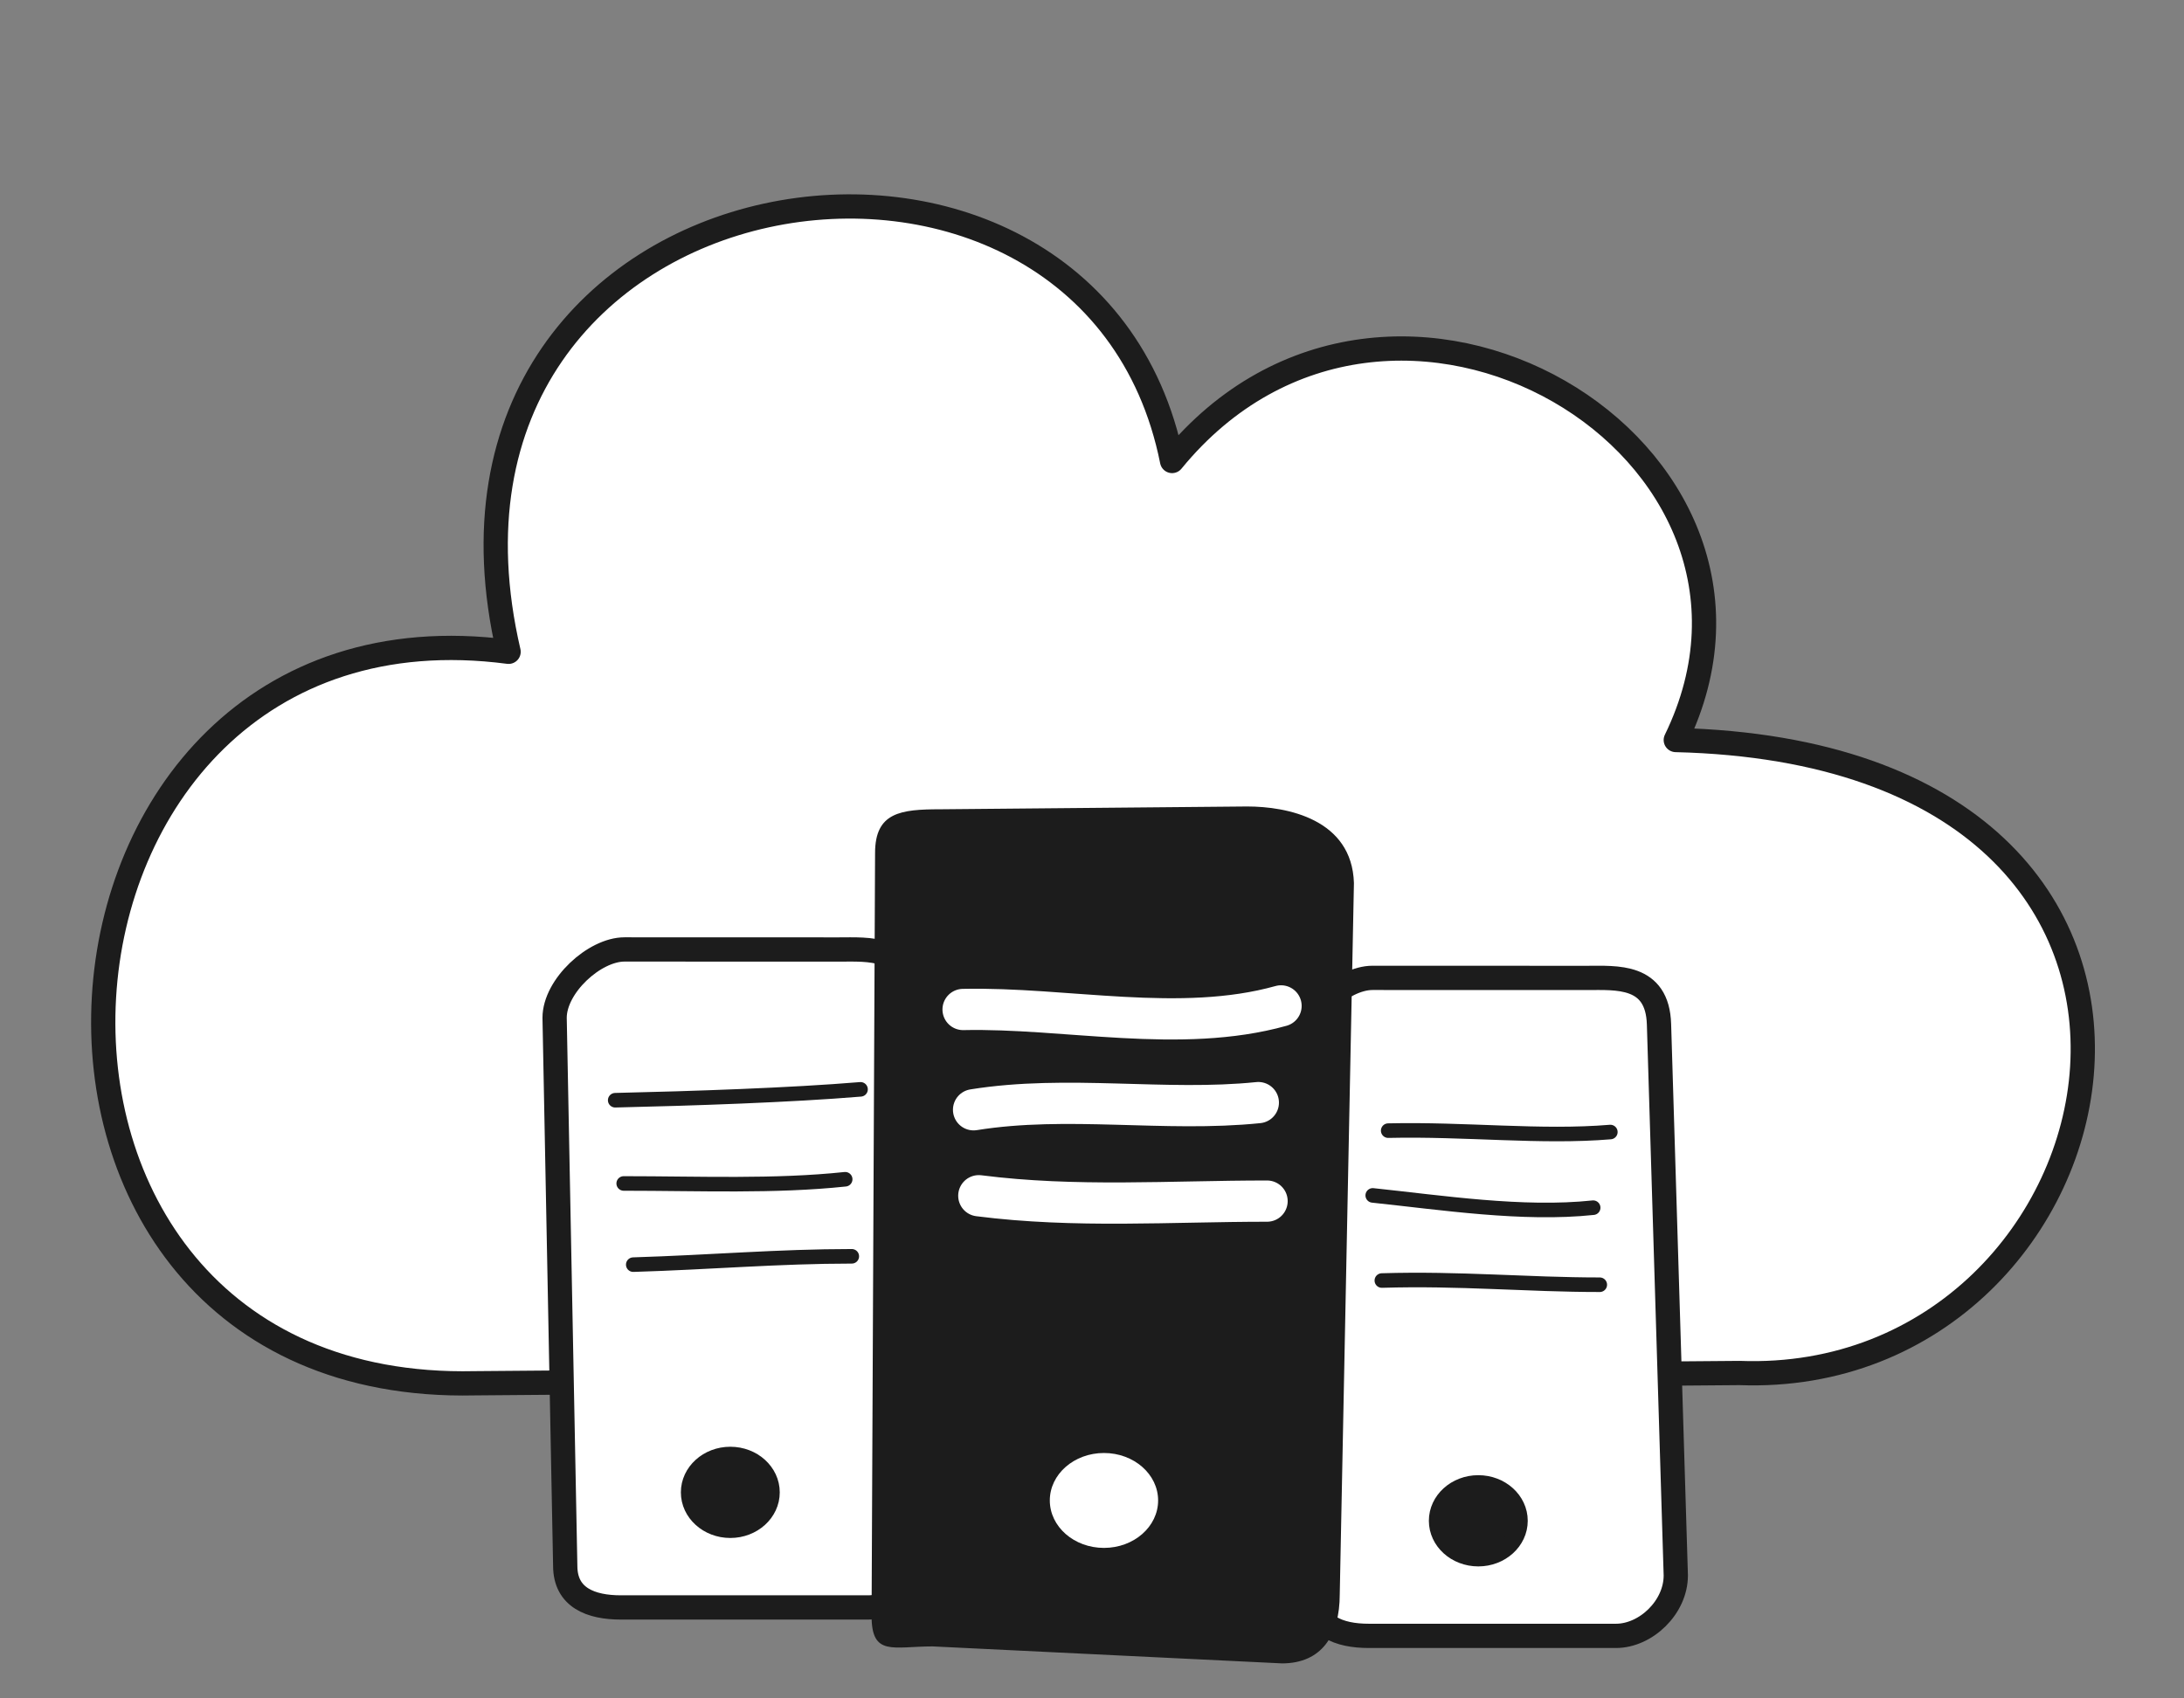 <?xml version="1.0" encoding="UTF-8"?>
<!DOCTYPE svg PUBLIC "-//W3C//DTD SVG 1.1//EN" "http://www.w3.org/Graphics/SVG/1.1/DTD/svg11.dtd">
<svg version="1.1" xmlns="http://www.w3.org/2000/svg" xmlns:xlink="http://www.w3.org/1999/xlink" x="0" y="0" width="450" height="350" viewBox="0, 0, 450, 350">
  <rect x="0" y="0" width="450" height="350" fill="#808080" stroke="none"/>
  <g id="Layer_1">
    <g>
      <path d="M97.835,285.061 C-11,287.5 0.582,120.639 104.791,134.32 C81,32 224.5,10 241.5,95 C286.5,40 374.5,92.5 345.287,152.5 C469.5,155.5 440,286 358.42,282.945 z" fill="#FFFFFF"/>
      <path d="M97.835,285.061 C-11,287.5 0.582,120.639 104.791,134.32 C81,32 224.5,10 241.5,95 C286.5,40 374.5,92.5 345.287,152.5 C469.5,155.5 440,286 358.42,282.945 z" fill-opacity="0" stroke="#1C1C1C" stroke-width="5" stroke-linecap="round" stroke-linejoin="round"/>
    </g>
    <g>
      <g>
        <path d="M128.677,195.658 L172.785,195.671 C178.973,195.671 187.404,194.899 187.708,205.217 L191.169,318.804 C191.169,325.369 185.017,331.258 178.829,331.258 L127.941,331.258 C121.753,331.258 116.463,329.256 116.463,322.691 L114.275,209.752 C114.275,203.188 122.489,195.658 128.677,195.658 z" fill="#FFFFFF"/>
        <path d="M128.677,195.658 L172.785,195.671 C178.973,195.671 187.404,194.899 187.708,205.217 L191.169,318.804 C191.169,325.369 185.017,331.258 178.829,331.258 L127.941,331.258 C121.753,331.258 116.463,329.256 116.463,322.691 L114.275,209.752 C114.275,203.188 122.489,195.658 128.677,195.658 z" fill-opacity="0" stroke="#1C1C1C" stroke-width="5" stroke-linecap="round" stroke-linejoin="round"/>
      </g>
      <g>
        <path d="M150.477,315.193 C145.818,315.193 142.04,311.768 142.04,307.542 C142.04,303.317 145.818,299.892 150.477,299.892 C155.136,299.892 158.913,303.317 158.913,307.542 C158.913,311.768 155.136,315.193 150.477,315.193 z" fill="#1C1C1C"/>
        <path d="M150.477,315.193 C145.818,315.193 142.04,311.768 142.04,307.542 C142.04,303.317 145.818,299.892 150.477,299.892 C155.136,299.892 158.913,303.317 158.913,307.542 C158.913,311.768 155.136,315.193 150.477,315.193 z" fill-opacity="0" stroke="#1C1C1C" stroke-width="3.5" stroke-linecap="round" stroke-linejoin="round"/>
      </g>
      <path d="M126.759,226.732 C142.77,226.366 162.99,225.683 177.308,224.489" fill-opacity="0" stroke="#1C1C1C" stroke-width="3" stroke-linecap="round" stroke-linejoin="round"/>
      <path d="M128.51,243.885 C144.047,243.885 159.612,244.56 174.145,243.018" fill-opacity="0" stroke="#1C1C1C" stroke-width="3" stroke-linecap="round" stroke-linejoin="round"/>
      <path d="M130.479,260.613 C146.466,260.124 160.502,258.896 175.506,258.896" fill-opacity="0" stroke="#1C1C1C" stroke-width="3" stroke-linecap="round" stroke-linejoin="round"/>
    </g>
    <g>
      <g>
        <path d="M282.795,201.517 L326.903,201.53 C333.091,201.53 341.522,200.758 341.827,211.076 L345.287,324.663 C345.287,331.228 339.135,337.117 332.947,337.117 L282.059,337.117 C275.871,337.117 270.581,335.115 270.581,328.55 L268.393,215.611 C268.393,209.046 276.607,201.517 282.795,201.517 z" fill="#FFFFFF"/>
        <path d="M282.795,201.517 L326.903,201.53 C333.091,201.53 341.522,200.758 341.827,211.076 L345.287,324.663 C345.287,331.228 339.135,337.117 332.947,337.117 L282.059,337.117 C275.871,337.117 270.581,335.115 270.581,328.55 L268.393,215.611 C268.393,209.046 276.607,201.517 282.795,201.517 z" fill-opacity="0" stroke="#1C1C1C" stroke-width="5" stroke-linecap="round" stroke-linejoin="round"/>
      </g>
      <g>
        <path d="M304.595,321.052 C299.936,321.052 296.159,317.626 296.159,313.401 C296.159,309.176 299.936,305.751 304.595,305.751 C309.254,305.751 313.031,309.176 313.031,313.401 C313.031,317.626 309.254,321.052 304.595,321.052 z" fill="#1C1C1C"/>
        <path d="M304.595,321.052 C299.936,321.052 296.159,317.626 296.159,313.401 C296.159,309.176 299.936,305.751 304.595,305.751 C309.254,305.751 313.031,309.176 313.031,313.401 C313.031,317.626 309.254,321.052 304.595,321.052 z" fill-opacity="0" stroke="#1C1C1C" stroke-width="3.5" stroke-linecap="round" stroke-linejoin="round"/>
      </g>
      <path d="M286.029,232.999 C302.04,232.632 317.483,234.482 331.801,233.287" fill-opacity="0" stroke="#1C1C1C" stroke-width="3" stroke-linecap="round" stroke-linejoin="round"/>
      <path d="M282.844,246.346 C296.98,247.829 313.73,250.419 328.263,248.877" fill-opacity="0" stroke="#1C1C1C" stroke-width="3" stroke-linecap="round" stroke-linejoin="round"/>
      <path d="M284.721,263.889 C300.707,263.4 314.62,264.755 329.624,264.755" fill-opacity="0" stroke="#1C1C1C" stroke-width="3" stroke-linecap="round" stroke-linejoin="round"/>
    </g>
    <g>
      <path d="M193.756,166.775 L256.97,166.197 C265.155,166.197 278.567,168.78 278.97,181.971 L276.047,328.585 C276.047,336.977 272.335,342.787 264.15,342.787 L192.18,339.288 C183.995,339.288 179.582,341.406 179.582,333.014 L180.302,175.792 C180.302,167.4 185.572,166.775 193.756,166.775 z" fill="#1C1C1C"/>
      <path d="M227.465,318.989 C221.302,318.989 216.307,314.611 216.307,309.209 C216.307,303.808 221.302,299.429 227.465,299.429 C233.627,299.429 238.623,303.808 238.623,309.209 C238.623,314.611 233.627,318.989 227.465,318.989 z" fill="#FFFFFF"/>
      <path d="M198.439,208.032 C219.616,207.563 243.167,213.105 263.949,207.294" fill-opacity="0" stroke="#FFFFFF" stroke-width="8.5" stroke-linecap="round" stroke-linejoin="round"/>
      <path d="M200.599,228.699 C219.928,225.588 240.047,229.194 259.27,227.223" fill-opacity="0" stroke="#FFFFFF" stroke-width="8.5" stroke-linecap="round" stroke-linejoin="round"/>
      <path d="M201.679,246.415 C221.562,248.96 241.224,247.522 261.07,247.522" fill-opacity="0" stroke="#FFFFFF" stroke-width="8.5" stroke-linecap="round" stroke-linejoin="round"/>
    </g>
  </g>
</svg>
